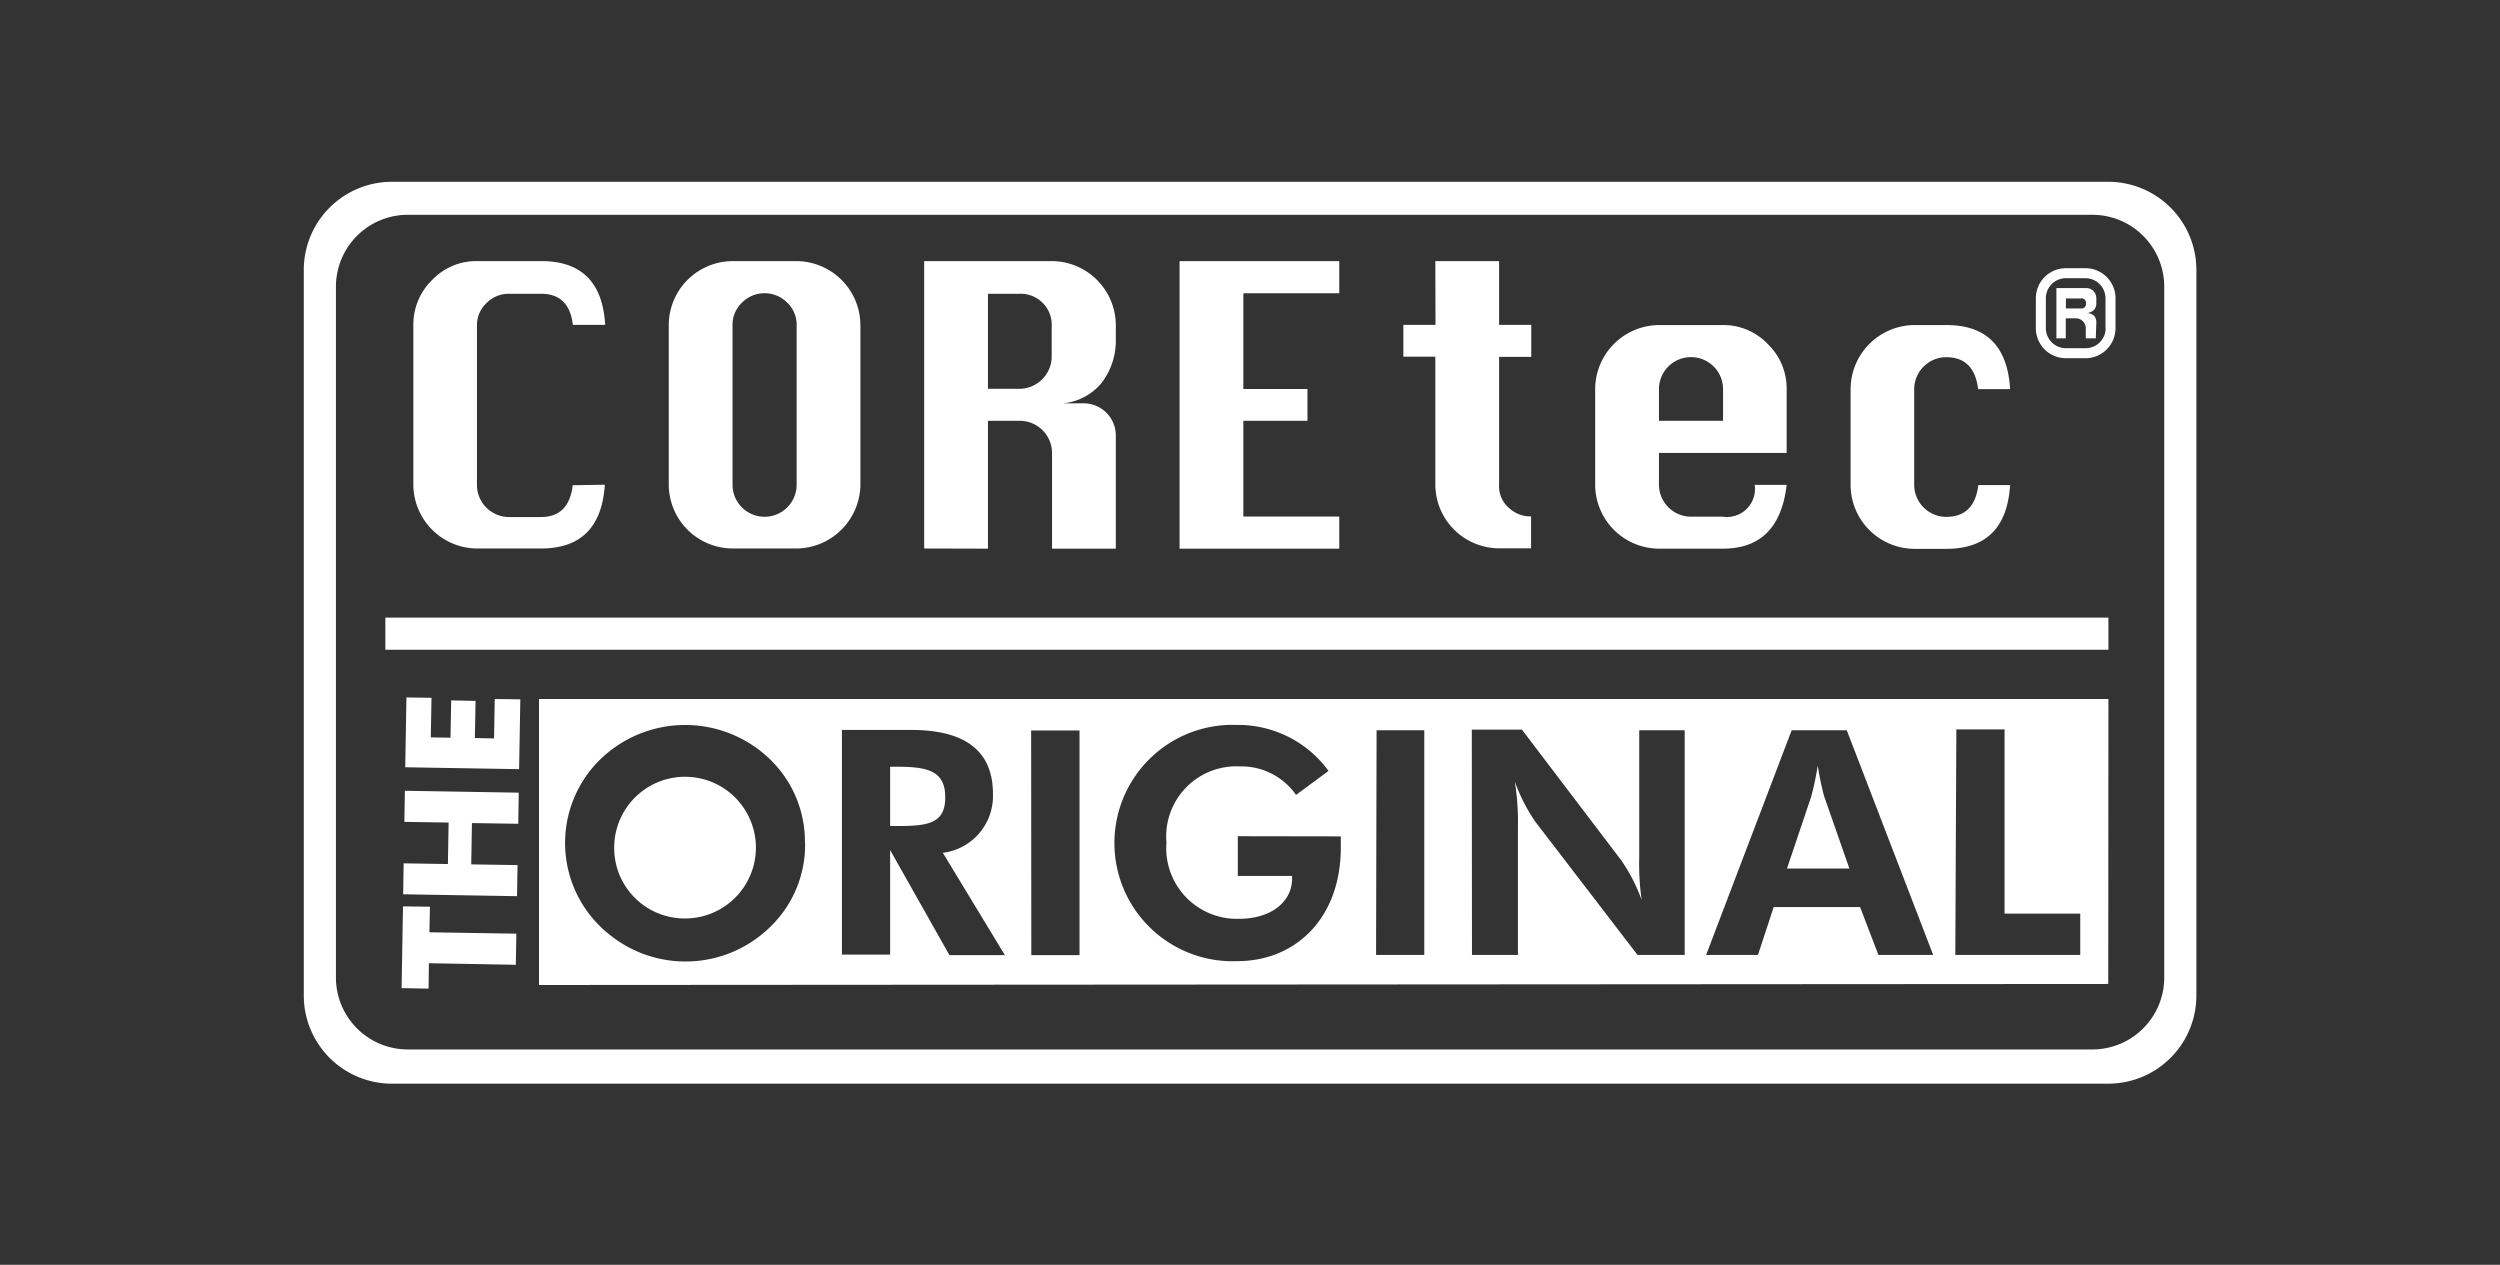 <svg xmlns="http://www.w3.org/2000/svg" viewBox="0 0 144.67 73.19">
  <rect x="0" y="0" width="144.67" height="73.19" fill="#333333" stroke="none"/>
  <defs>
    <style>
      .cls-1{fill:#fff;}.cls-2{fill:none;}
    </style>
  </defs>
  <g id="Layer_2" data-name="Layer 2">
    <g id="Layer_1-2" data-name="Layer 1">
      <path d="M122 56.94L31.19 57V40.45h90.82zm-75.42-8.15a6.62 6.62 0 0 0-2-4.83 7.06 7.06 0 0 0-9.86 0 6.76 6.76 0 0 0 .52 10.1 7 7 0 0 0 9.35-.44 6.6 6.6 0 0 0 2-4.83m-6.94 4.36a4.08 4.08 0 0 1-4.1-4.35 4.1 4.1 0 1 1 4.1 4.35m18.5 2.12l-3.59-5.92a3.31 3.31 0 0 0 2.9-3.41c0-2.46-1.57-3.7-4.74-3.7h-4v13h2.79v-6.05l3.43 6.08zm-6.64-7.47v-3.43h.42c1.77 0 2.77.25 2.77 1.77s-1 1.66-2.77 1.66zm8.17 7.47h2.79v-13h-2.8zm11.95-6.88v2.3h3.14v.15c0 1.37-1.24 2.33-3.08 2.33a4.09 4.09 0 0 1-4.19-4.41 4.06 4.06 0 0 1 4.24-4.41A3.86 3.86 0 0 1 75 46l1.88-1.39a6.48 6.48 0 0 0-5.29-2.66 6.84 6.84 0 1 0 0 13.67c3.46 0 6-2.57 6-6.56v-.66zm8 6.87h2.79v-13h-2.76zm5.55 0h2.66v-7.44a14.68 14.68 0 0 0-.18-2.59 10.32 10.32 0 0 0 1.17 2.3l5.93 7.73h2.73v-13h-2.63v7.29a14.82 14.82 0 0 0 .14 2.53 10.06 10.06 0 0 0-1.17-2.28l-5.76-7.58h-2.9zm13.55 0h3l.91-2.77h5l1.06 2.77h3.17l-5-13h-3.19zm8.29-5h-3.61l1.4-4.16a17.27 17.27 0 0 0 .38-1.8 16.18 16.18 0 0 0 .36 1.75zm6.13 5h7.23v-2.39H116V42.21h-2.79zm-88.33.48l-.02 1.47-1.56-.03.08-4.73 1.56.02-.03 1.48 5.03.08-.03 1.8-5.03-.09zm-1.49-3.99l.03-1.79 2.56.04.04-2.4-2.56-.04.03-1.8 6.59.11-.03 1.8-2.68-.04-.04 2.39 2.68.04-.03 1.8-6.59-.11zm.12-7.35l.07-4.04 1.45.02-.04 2.29 1.14.02.04-2.16 1.41.03-.04 2.15 1.11.02.04-2.28 1.48.02-.07 4.04-6.59-.11zm96.09-28.88h1.15a1.74 1.74 0 0 1 1.73 1.73V19a1.74 1.74 0 0 1-1.73 1.73h-1.15a1.74 1.74 0 0 1-1.73-1.73v-1.75a1.74 1.74 0 0 1 1.73-1.73m2.3 3.46v-1.73a1.16 1.16 0 0 0-1.15-1.15h-1.15a1.16 1.16 0 0 0-1.15 1.15V19a1.16 1.16 0 0 0 1.15 1.15h1.15a1.16 1.16 0 0 0 1.16-1.15m-.57.58h-.58V19a.58.58 0 0 0-.58-.58h-.58v1.16H119v-2.91h1.73a.58.58 0 0 1 .58.58v.29a.55.55 0 0 1-.14.4.72.72 0 0 1-.43.18.61.61 0 0 1 .43.14.55.55 0 0 1 .14.42zm-1.73-2.31v.58h.87a.29.29 0 0 0 .22-.07.3.3 0 0 0 .07-.22.25.25 0 0 0-.29-.29zM35 28.05q-.24 3.69-3.69 3.69h-3.7a3.71 3.71 0 0 1-3.69-3.69V18.8A3.59 3.59 0 0 1 25 16.21a3.51 3.51 0 0 1 2.62-1.1h3.71q3.48 0 3.69 3.69h-1.87q-.21-1.8-1.83-1.8h-1.86a1.79 1.79 0 0 0-1.31.54 1.76 1.76 0 0 0-.55 1.29v9.25a1.86 1.86 0 0 0 1.85 1.84h1.85q1.63 0 1.84-1.84zm7.39-12.94h3.71a3.72 3.72 0 0 1 3.69 3.69v9.25a3.73 3.73 0 0 1-3.69 3.69h-3.71a3.71 3.71 0 0 1-3.69-3.69V18.8a3.71 3.71 0 0 1 3.69-3.69m0 3.69v9.25a1.85 1.85 0 0 0 3.71 0V18.8a1.75 1.75 0 0 0-.55-1.29 1.84 1.84 0 0 0-2.61 0 1.76 1.76 0 0 0-.55 1.29m11.09 12.94V15.11h7.4a3.72 3.72 0 0 1 3.69 3.69v1a4 4 0 0 1-.85 2.39 3.3 3.3 0 0 1-2.84 1.15h1.84a1.86 1.86 0 0 1 1.85 1.86v6.55h-3.69V26.2A1.87 1.87 0 0 0 59 24.35h-1.83v7.4zm3.69-9.24H59a1.88 1.88 0 0 0 1.86-1.85V18.8a1.76 1.76 0 0 0-.55-1.3A1.8 1.8 0 0 0 59 17h-1.83zm11.09 9.25V15.11h9.24v1.86h-5.55v5.54h3.71v1.84h-3.71v5.54h5.55v1.86h-9.24zm14.8-16.64h3.69v3.69h1.86v1.85h-1.86v7.4a1.64 1.64 0 0 0 .59 1.36 1.8 1.8 0 0 0 1.09.47h.17v1.85h-1.85a3.7 3.7 0 0 1-3.69-3.69v-7.4h-1.85V18.8h1.86zm20.33 11.1H96v1.85a1.86 1.86 0 0 0 1.85 1.84h1.85a1.62 1.62 0 0 0 1.84-1.84h1.85q-.43 3.69-3.69 3.69H96a3.71 3.71 0 0 1-3.69-3.69v-5.55a3.72 3.72 0 0 1 3.69-3.7h3.7a3.54 3.54 0 0 1 2.6 1.1 3.58 3.58 0 0 1 1.09 2.61zM96 24.35h3.71v-1.83a1.85 1.85 0 0 0-3.71 0zm20.31-1.83h-1.84q-.22-1.85-1.85-1.85a1.86 1.86 0 0 0-1.85 1.85v5.55a1.86 1.86 0 0 0 1.85 1.84q1.64 0 1.86-1.84h1.84q-.23 3.69-3.69 3.69h-1.85a3.71 3.71 0 0 1-3.69-3.69v-5.55a3.72 3.72 0 0 1 3.69-3.71h1.85q3.48 0 3.69 3.71" class="cls-1"/>
      <path d="M122 62.24H22.67A4.62 4.62 0 0 1 18 57.62v-42A4.62 4.62 0 0 1 22.62 11H122a4.62 4.62 0 0 1 4.62 4.62v42a4.62 4.62 0 0 1-4.62 4.62m-98.42-1h97.5a4.62 4.62 0 0 0 4.62-4.62v-40a4.62 4.62 0 0 0-4.62-4.62H23.59A4.62 4.62 0 0 0 19 16.58v40a4.62 4.62 0 0 0 4.62 4.62" class="cls-1"/>
      <path d="M122 62.71H22.67a5.1 5.1 0 0 1-5.09-5.1v-42a5.1 5.1 0 0 1 5.09-5.09H122a5.1 5.1 0 0 1 5.1 5.09v42a5.1 5.1 0 0 1-5.1 5.1M18.52 57.12v.5a4.16 4.16 0 0 0 4.15 4.15H122a4.16 4.16 0 0 0 4.15-4.15v-.5a5.1 5.1 0 0 1-5.07 4.58H23.59a5.1 5.1 0 0 1-5.07-4.58m5.07-44.69a4.16 4.16 0 0 0-4.15 4.15v40a4.16 4.16 0 0 0 4.15 4.15h97.5a4.16 4.16 0 0 0 4.15-4.15v-40a4.16 4.16 0 0 0-4.15-4.15zm0-.94h97.5a5.1 5.1 0 0 1 5.07 4.58v-.5a4.16 4.16 0 0 0-4.16-4.15H22.67a4.16 4.16 0 0 0-4.15 4.15v.5a5.1 5.1 0 0 1 5.07-4.58" class="cls-1"/>
      <path d="M22.3 35.74h99.71v1.86H22.3z" class="cls-1"/>
      <path d="M0 0h144.67v73.19H0z" class="cls-2"/>
    </g>
  </g>
</svg>
